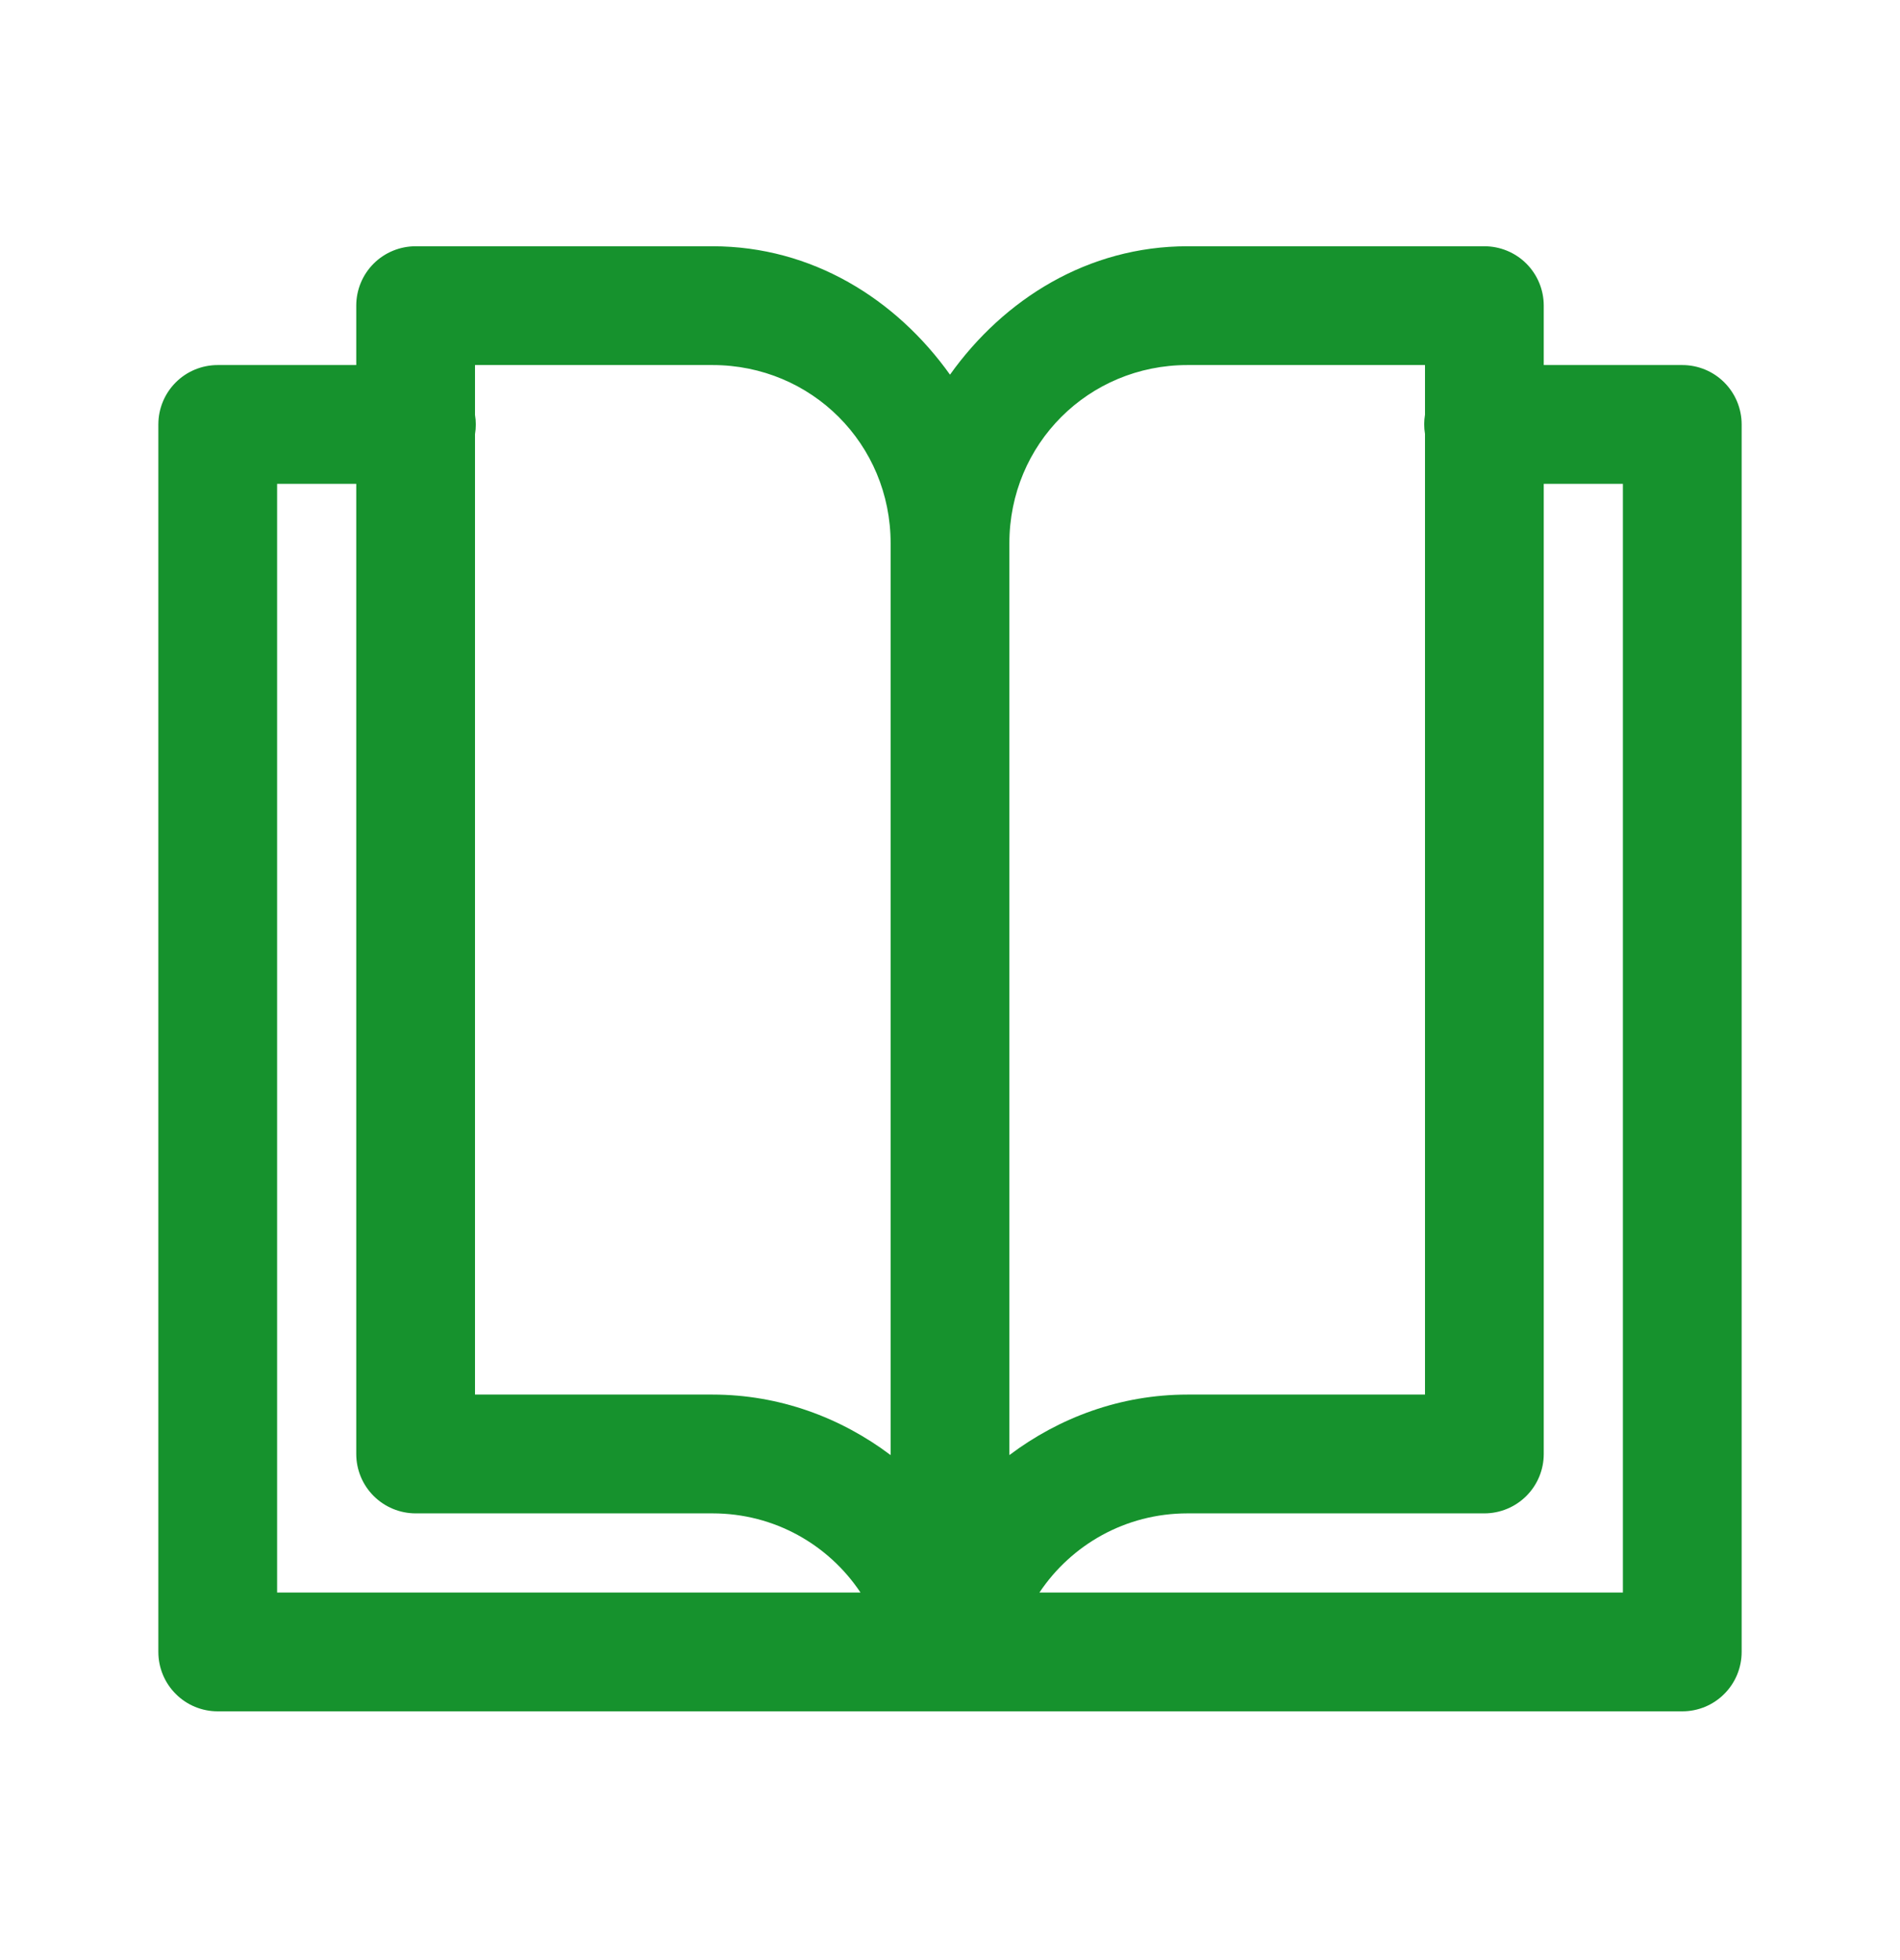 <svg width="32" height="33" viewBox="0 0 32 33" fill="none" xmlns="http://www.w3.org/2000/svg">
<path d="M7 4.146C6.735 4.146 6.48 4.251 6.293 4.438C6.105 4.626 6 4.88 6 5.146V6.146H3.667C3.401 6.146 3.147 6.251 2.96 6.438C2.772 6.626 2.667 6.88 2.667 7.146V27.812C2.667 28.077 2.772 28.332 2.96 28.519C3.147 28.707 3.401 28.812 3.667 28.812H28.333C28.599 28.812 28.853 28.707 29.04 28.519C29.228 28.332 29.333 28.077 29.333 27.812V7.146C29.333 6.88 29.228 6.626 29.04 6.438C28.853 6.251 28.599 6.146 28.333 6.146H26V5.146C26 4.88 25.895 4.626 25.707 4.438C25.52 4.251 25.265 4.146 25 4.146H20C18.325 4.146 16.909 5.034 16 6.308C15.091 5.034 13.675 4.146 12 4.146H7ZM8 6.146H12C13.669 6.146 15 7.477 15 9.146V24.498C14.161 23.866 13.126 23.479 12 23.479H8V7.31C8.018 7.202 8.018 7.093 8 6.985V6.146ZM20 6.146H24V6.981C23.982 7.089 23.982 7.198 24 7.306V23.479H20C18.874 23.479 17.839 23.866 17 24.498V9.146C17 7.477 18.331 6.146 20 6.146ZM4.667 8.146H6V24.479C6 24.744 6.105 24.998 6.293 25.186C6.48 25.373 6.735 25.479 7 25.479H12C13.047 25.479 13.958 26.01 14.493 26.812H4.667V8.146ZM26 8.146H27.333V26.812H17.506C18.042 26.01 18.953 25.479 20 25.479H25C25.265 25.479 25.52 25.373 25.707 25.186C25.895 24.998 26 24.744 26 24.479V8.146Z" fill="#16922D"/>
</svg>
